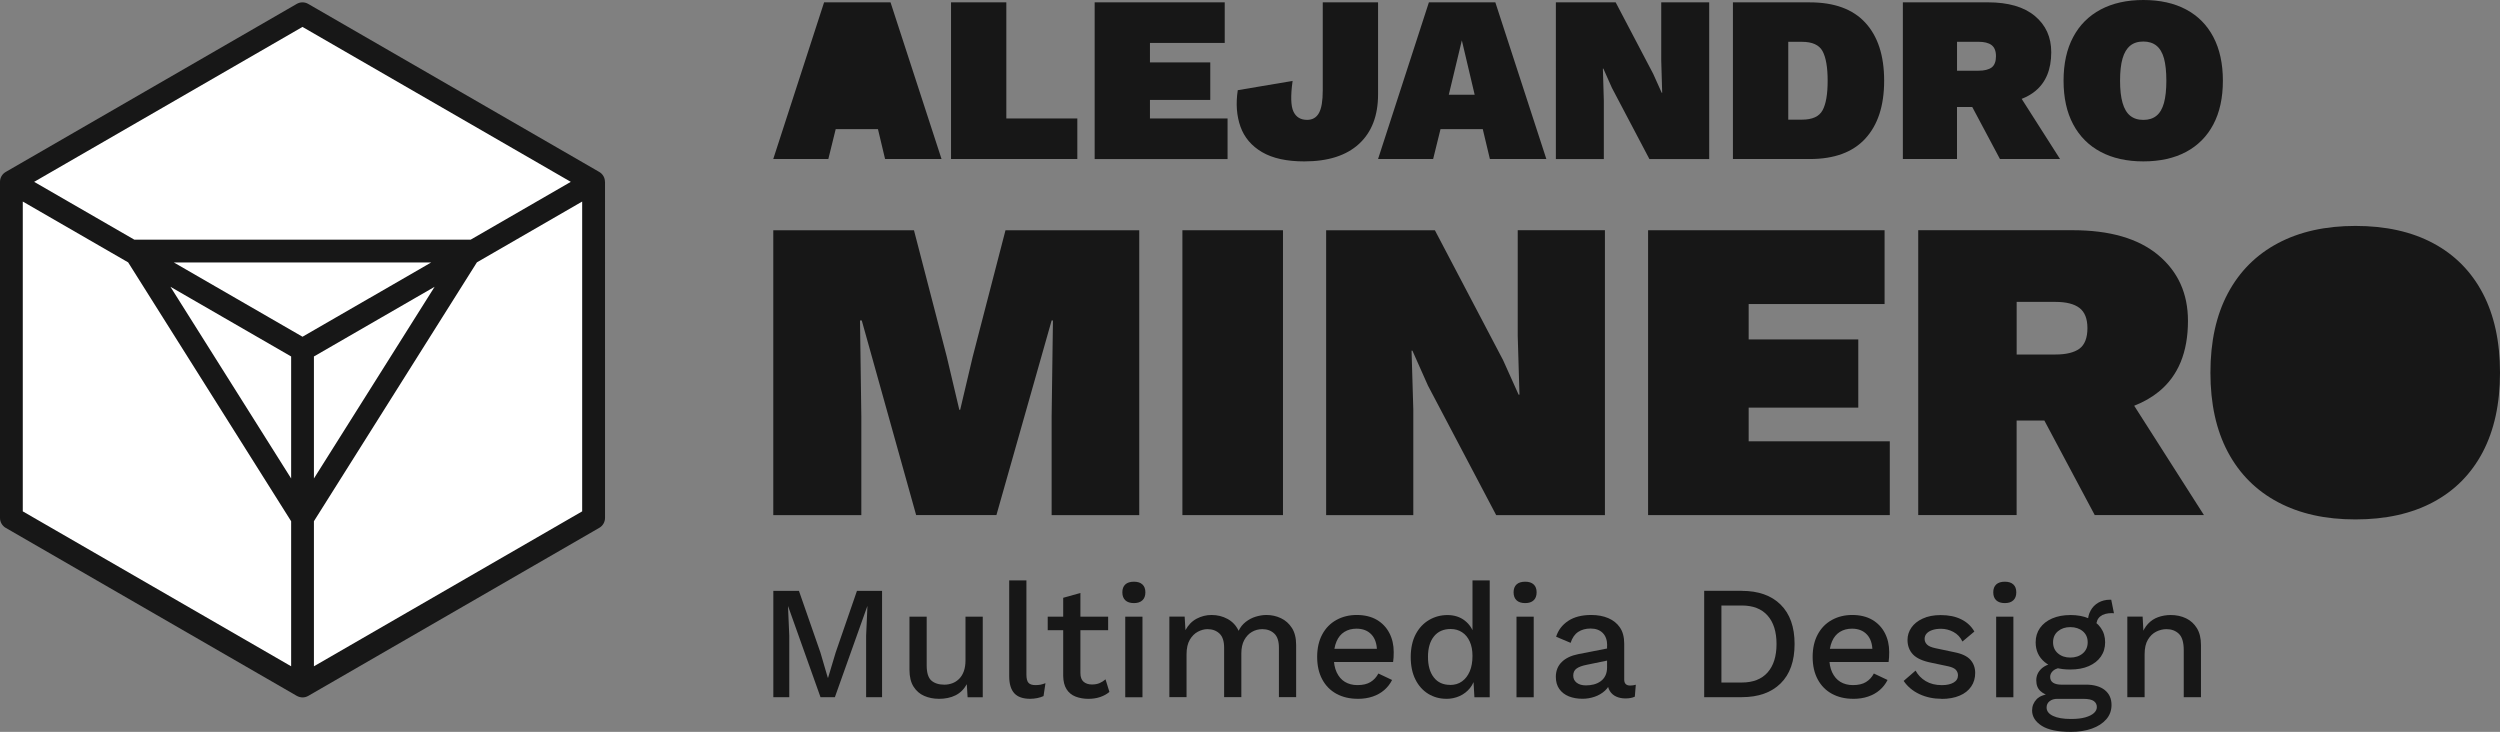 <?xml version="1.0" encoding="UTF-8"?>
<svg id="Layer_2" data-name="Layer 2" xmlns="http://www.w3.org/2000/svg" viewBox="0 0 688.07 201.43">
  <rect x="0" y="0" width="688.07" height="201.43" fill="#808080" stroke="none"/>
  <defs>
    <style>
      .cls-1 {
        fill: #fff;
      }

      .cls-2 {
        fill: #171717;
      }
    </style>
  </defs>
  <g id="Layer_1-2" data-name="Layer 1">
    <g>
      <polygon class="cls-1" points="3.14 50.04 83.26 96.3 163.37 50.04 83.25 3.79 3.14 50.04"/>
      <polygon class="cls-1" points="3.14 50.04 83.26 96.3 83.26 188.81 3.14 142.55 3.14 50.04"/>
      <polygon class="cls-1" points="163.37 50.04 163.38 142.55 83.26 188.81 83.26 96.3 163.37 50.04"/>
      <path class="cls-2" d="M166.5,50.04c0-1.12-.6-2.16-1.57-2.72,0,0,0,0,0,0L84.82,1.07c-.97-.56-2.17-.56-3.14,0L1.57,47.33c-.97.56-1.57,1.59-1.57,2.72v92.51c0,1.12.6,2.16,1.57,2.72l80.13,46.25s0,0,0,0c.36.21.76.34,1.16.39.13.02.27.03.41.03.54,0,1.08-.14,1.57-.42l80.11-46.26c.97-.56,1.57-1.6,1.57-2.72V50.04ZM101.72,82.02l-18.46,10.66-34.7-20.03-.71-.41h70.82l-16.95,9.79ZM80.13,98.11v33.58l-33.22-52.76,33.22,19.18ZM86.4,98.11l18.46-10.66,14.76-8.52-33.22,52.76v-33.57ZM83.25,7.41l73.85,42.64-27.57,15.92s-.01,0-.02,0H37.01s-.02,0-.03,0l-27.58-15.92L83.25,7.41ZM6.27,55.47l29,16.74,44.86,71.25v39.92L6.27,140.74V55.47ZM86.4,183.38v-39.93l44.86-71.25,28.97-16.73v85.27s-73.83,42.64-73.83,42.64Z"/>
    </g>
    <g>
      <path class="cls-2" d="M259.15,43.77h-15.55l-1.96-8.23h-11.63l-2.03,8.23h-15.16L226.81.65h18.29l14.04,43.12Z"/>
      <path class="cls-2" d="M276.98,32.6h19.53v11.17h-34.76V.65h15.22v31.95Z"/>
      <path class="cls-2" d="M301.28,43.77V.65h35.8v11.17h-20.58v5.36h16.6v10.32h-16.6v5.1h21.36v11.17h-36.59Z"/>
      <path class="cls-2" d="M379.28.65v25.35c0,5.84-1.74,10.37-5.23,13.59-3.49,3.22-8.51,4.83-15.09,4.83-4.83,0-8.7-.85-11.6-2.55-2.9-1.7-4.88-4.03-5.94-6.99s-1.32-6.32-.75-10.06l15.09-2.55c-.57,4.09-.49,6.9.23,8.43.72,1.53,1.97,2.29,3.76,2.29,1.48,0,2.57-.63,3.27-1.9.7-1.26,1.04-3.33,1.04-6.21V.65h15.22Z"/>
      <path class="cls-2" d="M425.61,43.77h-15.55l-1.96-8.23h-11.63l-2.03,8.23h-15.16L393.27.65h18.29l14.04,43.12ZM398.75,26.07h7.12l-3.53-14.96-3.59,14.96Z"/>
      <path class="cls-2" d="M470.42.65v43.12h-16.46l-10.32-19.6-2.35-5.29h-.13l.26,8.88v16.01h-13.2V.65h16.46l10.32,19.66,2.35,5.23h.13l-.26-8.88V.65h13.19Z"/>
      <path class="cls-2" d="M498.12.65c6.75,0,11.85,1.87,15.29,5.62,3.44,3.75,5.16,9.06,5.16,15.94s-1.72,12.14-5.16,15.91c-3.44,3.77-8.54,5.65-15.29,5.65h-21.17V.65h21.17ZM495.97,32.93c2.83,0,4.72-.86,5.65-2.58.94-1.72,1.4-4.43,1.4-8.13s-.47-6.41-1.4-8.13-2.82-2.58-5.65-2.58h-3.79v21.43h3.79Z"/>
      <path class="cls-2" d="M566.98,43.77l-10.56-16.56c1.42-.55,2.67-1.26,3.73-2.13,2.94-2.4,4.41-5.97,4.41-10.72,0-4.14-1.5-7.46-4.51-9.96-3-2.51-7.32-3.76-12.94-3.76h-23.39v43.12h14.9v-14.31h4.2l7.62,14.31h16.53ZM538.63,11.5h5.88c1.61,0,2.82.3,3.63.91.8.61,1.21,1.64,1.21,3.07s-.4,2.51-1.21,3.1c-.81.59-2.02.88-3.63.88h-5.88v-7.97Z"/>
      <path class="cls-2" d="M589.91,0c4.57,0,8.49.87,11.76,2.61,3.27,1.74,5.77,4.27,7.51,7.58,1.74,3.31,2.62,7.32,2.62,12.02s-.87,8.71-2.62,12.02c-1.74,3.31-4.25,5.83-7.51,7.58-3.27,1.74-7.19,2.61-11.76,2.61s-8.44-.87-11.73-2.61c-3.29-1.74-5.81-4.27-7.58-7.58-1.77-3.31-2.65-7.32-2.65-12.02s.88-8.71,2.65-12.02c1.76-3.31,4.29-5.83,7.58-7.58,3.29-1.74,7.2-2.61,11.73-2.61ZM589.91,11.43c-1.48,0-2.69.38-3.63,1.15s-1.63,1.93-2.09,3.49c-.46,1.57-.69,3.62-.69,6.14s.23,4.52.69,6.11c.46,1.59,1.15,2.77,2.09,3.53.94.76,2.15,1.15,3.63,1.15s2.69-.38,3.62-1.15c.94-.76,1.62-1.94,2.06-3.53.43-1.59.65-3.62.65-6.11s-.22-4.57-.65-6.14c-.44-1.57-1.12-2.73-2.06-3.49s-2.15-1.15-3.62-1.15Z"/>
    </g>
    <g>
      <path class="cls-2" d="M313.55,63.37v78.4h-24.11v-27.2l.36-26.37h-.36l-15.2,53.57h-22.09l-14.97-53.57h-.48l.36,26.37v27.2h-24.23V63.37h38.72l9.03,34.8,3.45,14.61h.24l3.45-14.61,9.02-34.8h36.82Z"/>
      <path class="cls-2" d="M353.11,63.37v78.4h-27.68V63.37h27.68Z"/>
      <path class="cls-2" d="M441.72,63.37v78.4h-29.93l-18.77-35.63-4.28-9.62h-.24l.48,16.16v29.1h-23.99V63.37h29.93l18.77,35.75,4.27,9.5h.24l-.48-16.16v-29.1h23.99Z"/>
      <path class="cls-2" d="M453.6,141.77V63.37h65.09v20.31h-37.41v9.74h30.17v18.77h-30.17v9.27h38.84v20.31h-66.52Z"/>
      <path class="cls-2" d="M606.59,141.77l-19.2-30.1c2.58-1.01,4.84-2.3,6.78-3.88,5.34-4.35,8.02-10.85,8.02-19.48,0-7.52-2.73-13.56-8.2-18.12-5.46-4.55-13.3-6.83-23.52-6.83h-42.52v78.4h27.08v-26.01h7.64l13.86,26.01h30.05ZM555.04,83.09h10.69c2.93,0,5.13.55,6.59,1.66,1.46,1.11,2.2,2.97,2.2,5.58s-.73,4.57-2.2,5.64c-1.47,1.07-3.67,1.6-6.59,1.6h-10.69v-14.49Z"/>
      <path class="cls-2" d="M648.28,62.18c8.32,0,15.44,1.58,21.38,4.75,5.94,3.17,10.49,7.76,13.66,13.78,3.16,6.02,4.75,13.3,4.75,21.86s-1.59,15.84-4.75,21.86c-3.17,6.02-7.72,10.61-13.66,13.78s-13.06,4.75-21.38,4.75-15.34-1.58-21.32-4.75c-5.98-3.17-10.57-7.76-13.78-13.78-3.21-6.02-4.81-13.3-4.81-21.86s1.6-15.84,4.81-21.86c3.21-6.02,7.8-10.61,13.78-13.78,5.98-3.17,13.08-4.75,21.32-4.75Z"/>
    </g>
    <g>
      <path class="cls-2" d="M242.77,162.62v29.27h-4.39v-16.94l.36-8.07h-.05l-8.91,25.01h-3.95l-8.91-25.01h-.04l.35,8.07v16.94h-4.39v-29.27h7.05l5.9,16.94,2.04,6.96h.09l2.09-6.96,5.85-16.94h6.92Z"/>
      <path class="cls-2" d="M258.38,192.33c-1.45,0-2.79-.27-4.01-.8-1.23-.53-2.21-1.39-2.95-2.57-.74-1.18-1.11-2.72-1.11-4.61v-14.63h4.74v13.44c0,2.01.43,3.39,1.29,4.15.86.75,2.05,1.13,3.59,1.13.74,0,1.46-.13,2.15-.38.69-.25,1.32-.65,1.88-1.2.56-.55,1-1.25,1.31-2.11.31-.86.46-1.86.46-3.01v-12.02h4.75v22.18h-4.17l-.22-3.59c-.77,1.39-1.8,2.41-3.1,3.06-1.3.65-2.84.97-4.61.97Z"/>
      <path class="cls-2" d="M282.5,159.74v25.94c0,1.09.19,1.85.58,2.26.38.42,1.02.62,1.91.62.53,0,.98-.04,1.35-.11.37-.07.83-.21,1.4-.42l-.53,3.55c-.51.24-1.08.42-1.73.55-.65.13-1.3.2-1.95.2-1.98,0-3.44-.51-4.37-1.53s-1.4-2.59-1.4-4.72v-26.34h4.74Z"/>
      <path class="cls-2" d="M304.99,169.72v3.72h-16.63v-3.72h16.63ZM297.36,163.2v22.04c0,1.09.29,1.89.86,2.39.58.5,1.35.76,2.33.76.8,0,1.49-.13,2.08-.38s1.14-.6,1.64-1.04l1.07,3.46c-.68.59-1.52,1.06-2.51,1.4s-2.09.51-3.3.51-2.44-.21-3.5-.62-1.89-1.09-2.48-2.02c-.59-.93-.9-2.15-.93-3.66v-21.51l4.74-1.33Z"/>
      <path class="cls-2" d="M312.09,165.99c-1.03,0-1.83-.26-2.37-.77s-.82-1.25-.82-2.19.27-1.67.82-2.18c.55-.5,1.34-.75,2.37-.75s1.78.25,2.33.75c.55.5.82,1.23.82,2.18s-.27,1.68-.82,2.19c-.55.52-1.32.77-2.33.77ZM314.44,169.72v22.18h-4.74v-22.18h4.74Z"/>
      <path class="cls-2" d="M321.84,191.89v-22.18h4.21l.22,3.72c.77-1.42,1.8-2.47,3.08-3.15,1.29-.68,2.65-1.02,4.1-1.02,1.6,0,3.07.36,4.41,1.09s2.36,1.81,3.04,3.26c.47-.98,1.12-1.79,1.95-2.44.83-.65,1.74-1.13,2.75-1.44,1.01-.31,2-.47,2.97-.47,1.42,0,2.75.3,3.99.89,1.24.59,2.25,1.49,3.02,2.7.77,1.21,1.15,2.77,1.15,4.66v14.37h-4.74v-13.62c0-1.8-.43-3.1-1.29-3.9s-1.95-1.2-3.28-1.2c-1.03,0-1.99.25-2.86.76-.87.5-1.57,1.25-2.11,2.24-.53.99-.8,2.21-.8,3.66v12.06h-4.74v-13.62c0-1.8-.43-3.1-1.29-3.9s-1.95-1.2-3.28-1.2c-.89,0-1.77.24-2.66.71-.89.47-1.63,1.21-2.22,2.22-.59,1.01-.89,2.34-.89,3.99v11.8h-4.74Z"/>
      <path class="cls-2" d="M373.69,192.33c-2.22,0-4.17-.46-5.85-1.37-1.69-.92-2.99-2.24-3.92-3.97-.93-1.73-1.4-3.79-1.4-6.19s.47-4.46,1.4-6.19c.93-1.73,2.22-3.05,3.88-3.97s3.53-1.38,5.63-1.38,3.99.45,5.5,1.33c1.51.89,2.66,2.1,3.46,3.64.8,1.54,1.2,3.28,1.2,5.23,0,.53-.01,1.03-.04,1.51-.03.47-.07.89-.13,1.24h-17.83v-3.64h15.74l-2.35.71c0-2.01-.5-3.55-1.51-4.63-1.01-1.08-2.38-1.62-4.13-1.62-1.27,0-2.38.3-3.33.89s-1.67,1.47-2.17,2.64c-.5,1.17-.75,2.6-.75,4.28s.26,3.06.8,4.21,1.29,2.03,2.26,2.62c.98.59,2.13.89,3.46.89,1.48,0,2.68-.28,3.59-.84.92-.56,1.64-1.35,2.17-2.35l3.77,1.78c-.53,1.06-1.25,1.99-2.15,2.77-.9.78-1.97,1.38-3.21,1.8s-2.6.62-4.08.62Z"/>
      <path class="cls-2" d="M398.08,192.33c-1.83,0-3.5-.46-4.99-1.37-1.49-.92-2.67-2.23-3.53-3.95-.86-1.71-1.29-3.77-1.29-6.16s.46-4.58,1.38-6.3c.91-1.72,2.14-3.02,3.68-3.92,1.54-.9,3.22-1.35,5.06-1.35s3.49.52,4.79,1.55c1.3,1.03,2.18,2.38,2.62,4.04l-.53.49v-15.61h4.74v32.15h-4.21l-.35-6.03.62.04c-.21,1.33-.7,2.48-1.47,3.44-.77.96-1.72,1.7-2.86,2.22-1.14.51-2.36.77-3.66.77ZM399.1,188.52c1.27,0,2.37-.32,3.28-.98.91-.65,1.62-1.57,2.13-2.75.5-1.18.76-2.6.76-4.26,0-1.54-.25-2.86-.76-3.97-.5-1.11-1.2-1.96-2.11-2.55s-1.94-.89-3.13-.89c-1.98,0-3.52.68-4.61,2.04-1.09,1.36-1.64,3.24-1.64,5.63s.53,4.28,1.6,5.65c1.06,1.37,2.56,2.06,4.48,2.06Z"/>
      <path class="cls-2" d="M419.77,165.99c-1.03,0-1.83-.26-2.37-.77s-.82-1.25-.82-2.19.27-1.67.82-2.18c.55-.5,1.34-.75,2.37-.75s1.78.25,2.33.75c.55.5.82,1.23.82,2.18s-.27,1.68-.82,2.19c-.55.52-1.32.77-2.33.77ZM422.12,169.72v22.18h-4.74v-22.18h4.74Z"/>
      <path class="cls-2" d="M442.34,177.65c0-1.48-.41-2.62-1.22-3.44-.81-.81-1.93-1.22-3.35-1.22-1.33,0-2.47.31-3.41.93s-1.64,1.63-2.08,3.01l-3.99-1.68c.56-1.8,1.66-3.25,3.3-4.35,1.64-1.09,3.76-1.64,6.36-1.64,1.77,0,3.34.29,4.7.87,1.36.58,2.43,1.44,3.21,2.59.78,1.15,1.17,2.63,1.17,4.43v9.89c0,1.09.55,1.64,1.64,1.64.53,0,1.05-.07,1.55-.22l-.27,3.28c-.68.33-1.54.49-2.57.49-.95,0-1.8-.17-2.55-.51s-1.35-.86-1.77-1.55c-.43-.69-.64-1.56-.64-2.59v-.31l.97-.05c-.27,1.15-.81,2.11-1.64,2.86-.83.76-1.79,1.32-2.88,1.69-1.09.37-2.2.55-3.33.55-1.39,0-2.64-.22-3.75-.66-1.11-.45-1.98-1.12-2.62-2.02-.64-.9-.96-2.02-.96-3.35,0-1.66.54-3.01,1.62-4.08,1.08-1.07,2.61-1.79,4.59-2.18l8.6-1.68-.05,3.33-6.25,1.29c-1.24.24-2.17.58-2.79,1.02s-.93,1.09-.93,1.95.32,1.48.95,1.97,1.49.73,2.55.73c.74,0,1.46-.09,2.15-.26.7-.18,1.32-.47,1.88-.87.56-.4,1-.92,1.31-1.55s.47-1.4.47-2.28v-6.03Z"/>
      <path class="cls-2" d="M479.37,162.62c4.58,0,8.15,1.26,10.71,3.79,2.56,2.53,3.84,6.14,3.84,10.84s-1.28,8.32-3.84,10.84c-2.56,2.53-6.13,3.79-10.71,3.79h-10.33v-29.27h10.33ZM479.37,187.85c3.1,0,5.48-.92,7.12-2.77,1.64-1.85,2.46-4.46,2.46-7.83s-.82-5.98-2.46-7.83c-1.64-1.85-4.01-2.77-7.12-2.77h-5.59v21.2h5.59Z"/>
      <path class="cls-2" d="M510.06,192.33c-2.22,0-4.17-.46-5.85-1.37-1.69-.92-2.99-2.24-3.92-3.97s-1.4-3.79-1.4-6.19.47-4.46,1.4-6.19c.93-1.73,2.22-3.05,3.88-3.97s3.53-1.38,5.63-1.38,3.99.45,5.5,1.33c1.51.89,2.66,2.1,3.46,3.64.8,1.54,1.2,3.28,1.2,5.23,0,.53-.01,1.03-.04,1.51-.03.47-.07.89-.13,1.24h-17.83v-3.64h15.74l-2.35.71c0-2.01-.5-3.55-1.51-4.63-1.01-1.08-2.38-1.62-4.13-1.62-1.27,0-2.38.3-3.33.89s-1.67,1.47-2.17,2.64c-.5,1.17-.75,2.6-.75,4.28s.26,3.06.8,4.21,1.29,2.03,2.26,2.62c.98.59,2.13.89,3.46.89,1.48,0,2.68-.28,3.59-.84.92-.56,1.64-1.35,2.17-2.35l3.77,1.78c-.53,1.06-1.25,1.99-2.15,2.77-.9.78-1.97,1.38-3.21,1.8s-2.6.62-4.08.62Z"/>
      <path class="cls-2" d="M534.37,192.33c-2.22,0-4.24-.43-6.08-1.28-1.83-.86-3.28-2.07-4.35-3.64l3.28-2.84c.65,1.21,1.59,2.18,2.82,2.91s2.7,1.09,4.41,1.09c1.36,0,2.44-.24,3.24-.71.8-.47,1.2-1.14,1.2-1.99,0-.56-.19-1.06-.55-1.48-.37-.43-1.07-.76-2.11-1l-4.66-.98c-2.37-.47-4.05-1.23-5.06-2.28-1-1.05-1.51-2.39-1.51-4.01,0-1.21.35-2.34,1.06-3.37.71-1.03,1.75-1.87,3.13-2.5,1.37-.64,3.02-.96,4.94-.96,2.22,0,4.11.39,5.68,1.18,1.57.78,2.76,1.9,3.59,3.35l-3.28,2.75c-.56-1.18-1.39-2.06-2.48-2.64-1.09-.58-2.23-.87-3.41-.87-.95,0-1.76.12-2.44.36-.68.24-1.2.56-1.55.97-.36.41-.53.9-.53,1.46,0,.59.22,1.11.66,1.55.44.45,1.24.78,2.39,1.02l5.06,1.07c2.13.41,3.63,1.12,4.5,2.11.87.99,1.31,2.2,1.31,3.62s-.37,2.67-1.11,3.75c-.74,1.08-1.8,1.92-3.19,2.5-1.39.59-3.04.89-4.97.89Z"/>
      <path class="cls-2" d="M551.79,165.99c-1.03,0-1.83-.26-2.37-.77s-.82-1.25-.82-2.19.27-1.67.82-2.18c.55-.5,1.34-.75,2.37-.75s1.78.25,2.33.75c.55.5.82,1.23.82,2.18s-.27,1.68-.82,2.19c-.55.52-1.32.77-2.33.77ZM554.14,169.72v22.18h-4.74v-22.18h4.74Z"/>
      <path class="cls-2" d="M574.06,188.43c2.24,0,3.99.5,5.23,1.49,1.24.99,1.86,2.36,1.86,4.1,0,1.54-.49,2.86-1.46,3.97-.98,1.11-2.3,1.96-3.97,2.55s-3.59.89-5.74.89c-3.64,0-6.33-.56-8.07-1.69s-2.62-2.53-2.62-4.21c0-1.18.42-2.22,1.26-3.1s2.27-1.39,4.28-1.51l-.27.71c-1.24-.26-2.24-.75-2.99-1.44-.75-.69-1.13-1.68-1.13-2.95s.49-2.35,1.46-3.24c.98-.89,2.35-1.41,4.12-1.55l2.49,1.2h-.53c-1.36.12-2.32.43-2.88.93-.56.51-.84,1.07-.84,1.69,0,.74.27,1.28.82,1.64.55.35,1.32.53,2.33.53h6.65ZM569.8,169.27c1.95,0,3.65.31,5.08.93,1.43.62,2.54,1.49,3.33,2.62s1.18,2.44,1.18,3.95-.39,2.82-1.18,3.95-1.89,1.99-3.33,2.62-3.13.93-5.08.93c-3.08,0-5.43-.69-7.07-2.06-1.64-1.37-2.46-3.19-2.46-5.43,0-1.51.4-2.82,1.2-3.95s1.91-1.99,3.35-2.62c1.43-.62,3.1-.93,4.99-.93ZM569.98,197.88c1.63,0,2.96-.15,4.01-.46s1.83-.71,2.35-1.2.77-1.03.77-1.62c0-.68-.27-1.23-.82-1.64-.55-.41-1.53-.62-2.95-.62h-7.14c-.83,0-1.52.21-2.08.64-.56.43-.84,1.01-.84,1.75,0,.98.59,1.74,1.77,2.31,1.18.56,2.82.84,4.92.84ZM569.8,172.6c-1.36,0-2.49.38-3.39,1.13s-1.35,1.77-1.35,3.04.45,2.29,1.35,3.06c.9.77,2.03,1.15,3.39,1.15s2.54-.38,3.44-1.15c.9-.77,1.35-1.79,1.35-3.06s-.45-2.28-1.35-3.04c-.9-.75-2.05-1.13-3.44-1.13ZM581.07,165.06l.75,3.73c-.09,0-.18,0-.26-.02-.09-.01-.18-.02-.27-.02-1.42,0-2.5.3-3.24.91-.74.61-1.11,1.49-1.11,2.64l-2.31-1.07c0-1.18.25-2.24.76-3.17.5-.93,1.22-1.67,2.15-2.2s1.99-.8,3.17-.8h.36Z"/>
      <path class="cls-2" d="M585.5,191.89v-22.18h4.21l.31,5.77-.62-.62c.41-1.27,1.01-2.33,1.8-3.17.78-.84,1.72-1.46,2.8-1.84,1.08-.38,2.22-.58,3.44-.58,1.57,0,2.98.31,4.23.91,1.26.61,2.25,1.52,2.99,2.73.74,1.21,1.11,2.75,1.11,4.61v14.37h-4.74v-12.91c0-2.19-.45-3.7-1.35-4.55s-2.03-1.27-3.39-1.27c-.98,0-1.92.23-2.84.69-.92.46-1.68,1.19-2.28,2.2-.61,1-.91,2.35-.91,4.04v11.8h-4.74Z"/>
    </g>
  </g>
</svg>